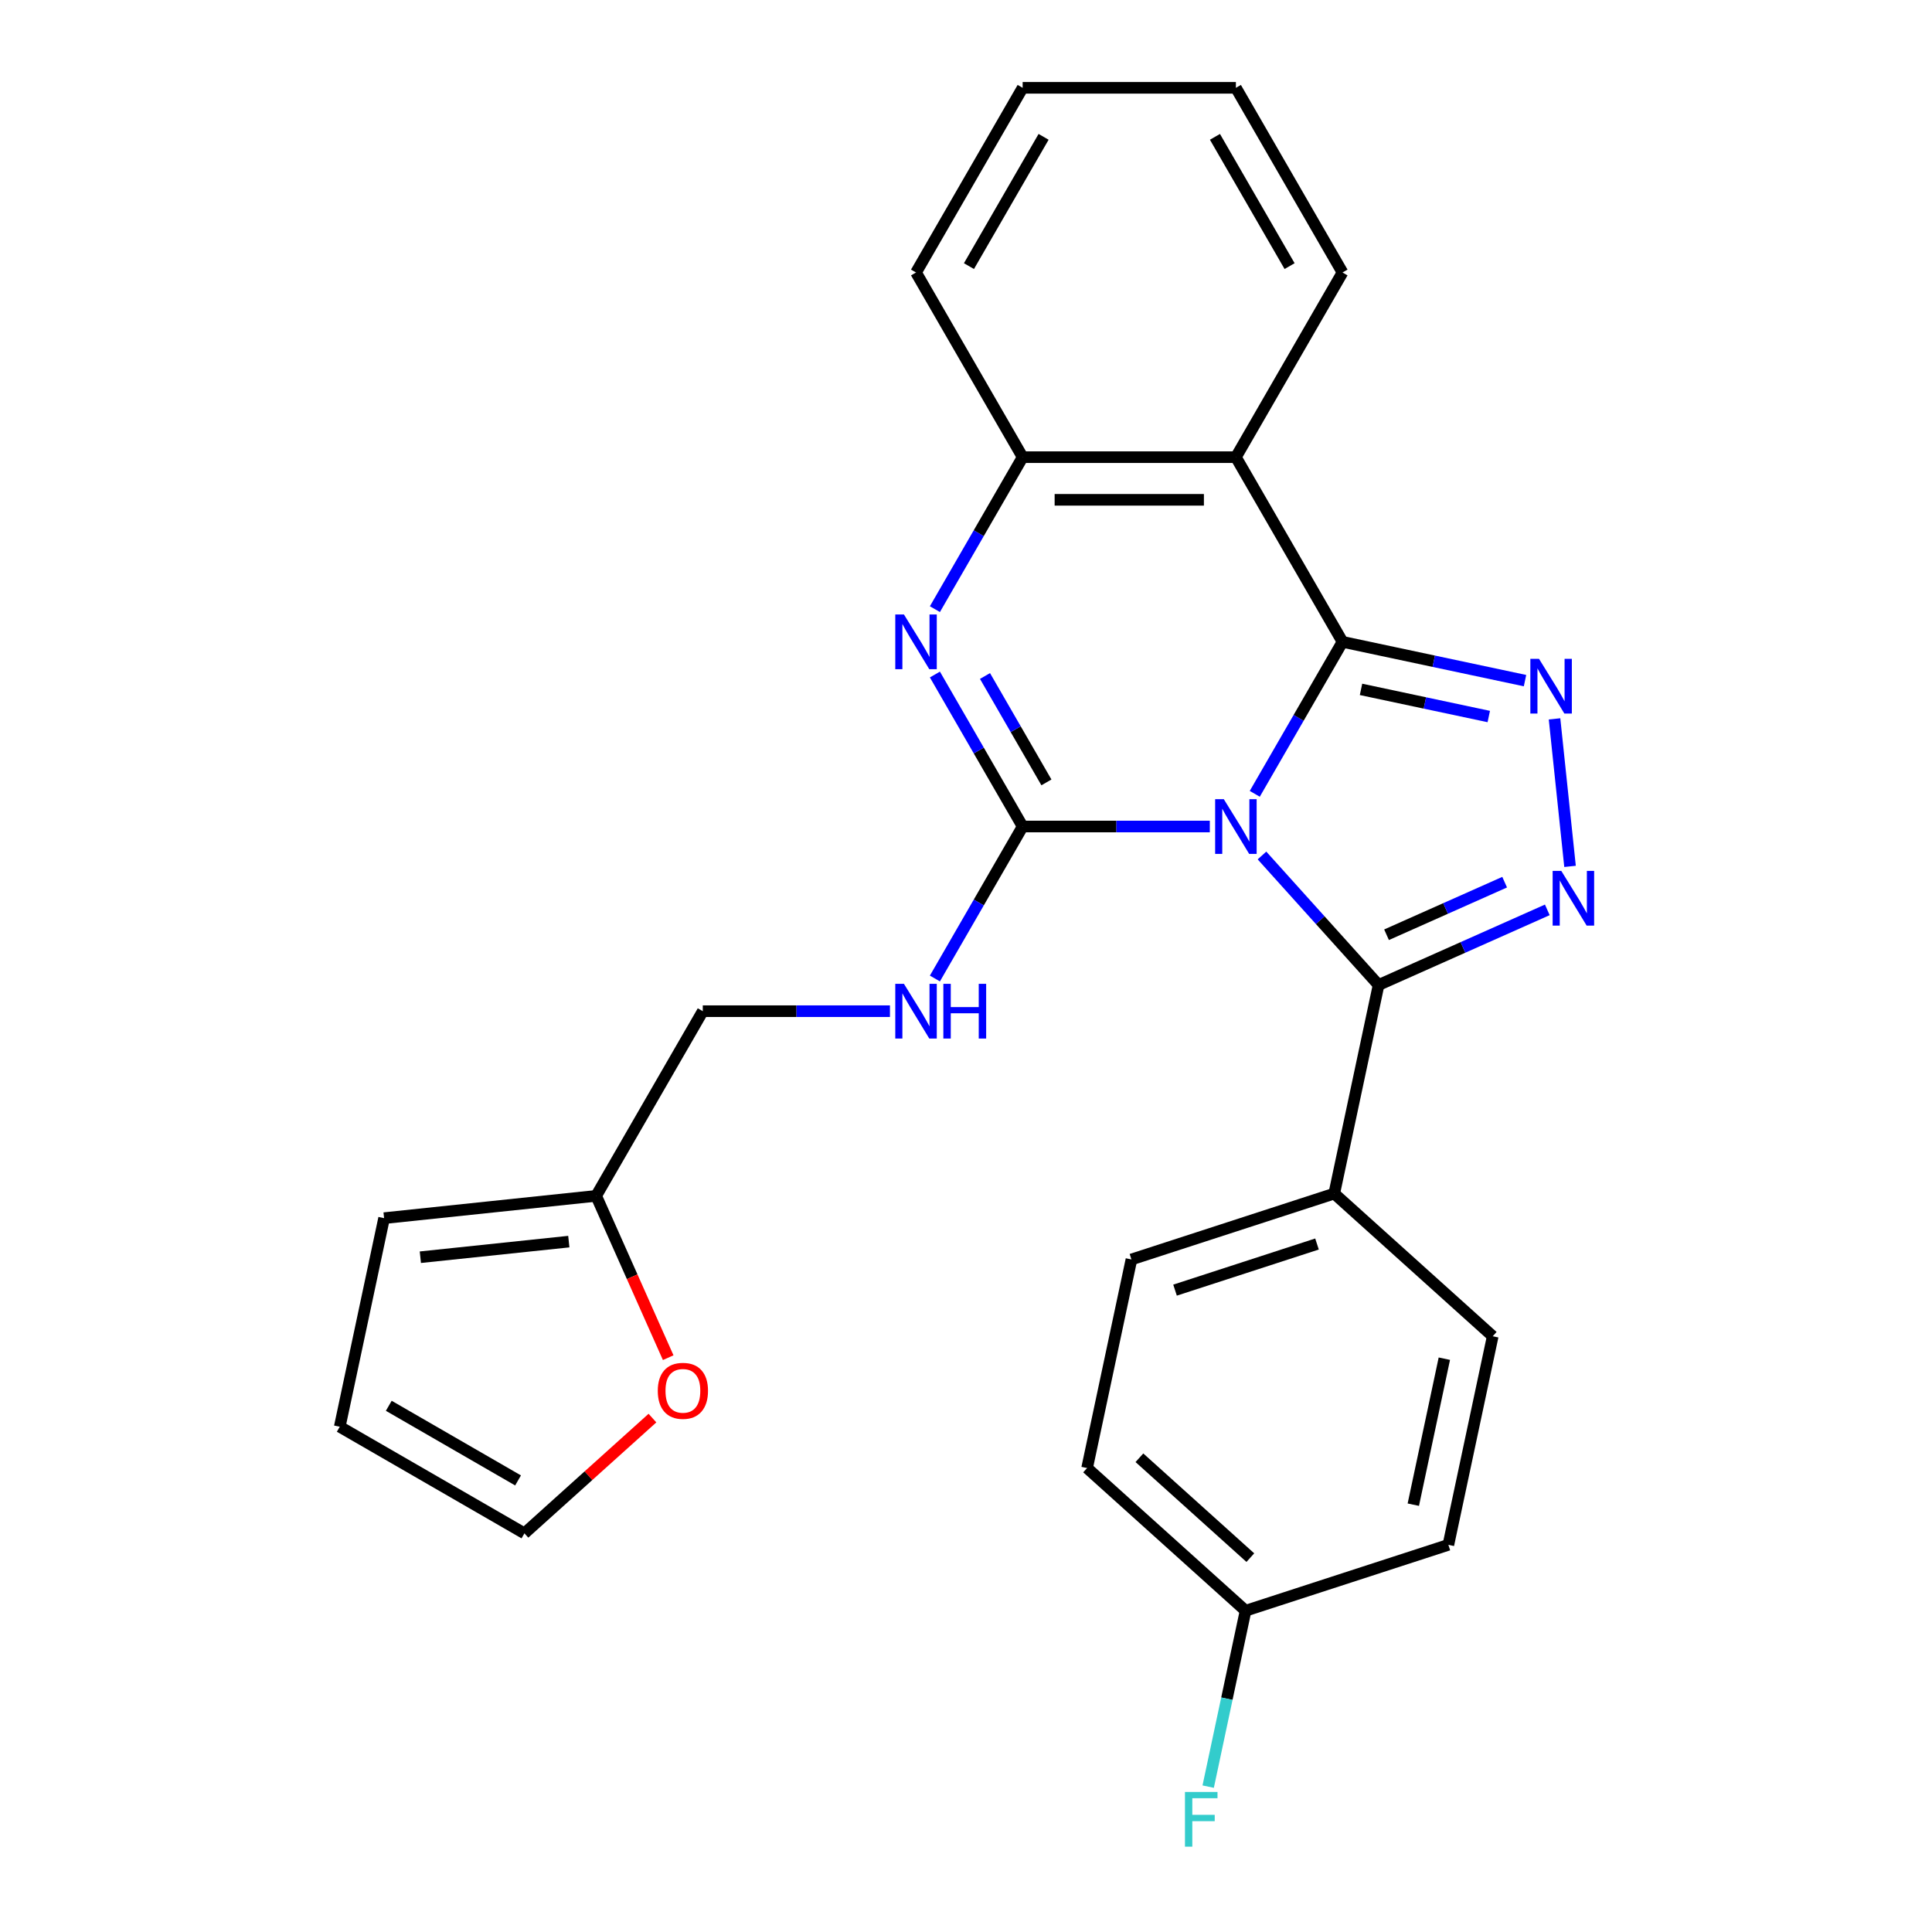 <?xml version='1.0' encoding='iso-8859-1'?>
<svg version='1.1' baseProfile='full'
              xmlns='http://www.w3.org/2000/svg'
                      xmlns:rdkit='http://www.rdkit.org/xml'
                      xmlns:xlink='http://www.w3.org/1999/xlink'
                  xml:space='preserve'
width='1000px' height='1000px' viewBox='0 0 1000 1000'>
<!-- END OF HEADER -->
<rect style='opacity:1.0;fill:#FFFFFF;stroke:none' width='1000' height='1000' x='0' y='0'> </rect>
<path class='bond-0' d='M 649.464,410.883 L 672.174,371.549' style='fill:none;fill-rule:evenodd;stroke:#0000FF;stroke-width:6px;stroke-linecap:butt;stroke-linejoin:miter;stroke-opacity:1' />
<path class='bond-0' d='M 672.174,371.549 L 694.883,332.215' style='fill:none;fill-rule:evenodd;stroke:#000000;stroke-width:6px;stroke-linecap:butt;stroke-linejoin:miter;stroke-opacity:1' />
<path class='bond-1' d='M 626.197,427.802 L 577.759,427.802' style='fill:none;fill-rule:evenodd;stroke:#0000FF;stroke-width:6px;stroke-linecap:butt;stroke-linejoin:miter;stroke-opacity:1' />
<path class='bond-1' d='M 577.759,427.802 L 529.322,427.802' style='fill:none;fill-rule:evenodd;stroke:#000000;stroke-width:6px;stroke-linecap:butt;stroke-linejoin:miter;stroke-opacity:1' />
<path class='bond-3' d='M 653.195,442.795 L 683.373,476.31' style='fill:none;fill-rule:evenodd;stroke:#0000FF;stroke-width:6px;stroke-linecap:butt;stroke-linejoin:miter;stroke-opacity:1' />
<path class='bond-3' d='M 683.373,476.31 L 713.551,509.826' style='fill:none;fill-rule:evenodd;stroke:#000000;stroke-width:6px;stroke-linecap:butt;stroke-linejoin:miter;stroke-opacity:1' />
<path class='bond-2' d='M 694.883,332.215 L 742.115,342.255' style='fill:none;fill-rule:evenodd;stroke:#000000;stroke-width:6px;stroke-linecap:butt;stroke-linejoin:miter;stroke-opacity:1' />
<path class='bond-2' d='M 742.115,342.255 L 789.346,352.294' style='fill:none;fill-rule:evenodd;stroke:#0000FF;stroke-width:6px;stroke-linecap:butt;stroke-linejoin:miter;stroke-opacity:1' />
<path class='bond-2' d='M 704.463,356.819 L 737.525,363.847' style='fill:none;fill-rule:evenodd;stroke:#000000;stroke-width:6px;stroke-linecap:butt;stroke-linejoin:miter;stroke-opacity:1' />
<path class='bond-2' d='M 737.525,363.847 L 770.587,370.875' style='fill:none;fill-rule:evenodd;stroke:#0000FF;stroke-width:6px;stroke-linecap:butt;stroke-linejoin:miter;stroke-opacity:1' />
<path class='bond-6' d='M 694.883,332.215 L 639.696,236.628' style='fill:none;fill-rule:evenodd;stroke:#000000;stroke-width:6px;stroke-linecap:butt;stroke-linejoin:miter;stroke-opacity:1' />
<path class='bond-5' d='M 529.322,427.802 L 506.612,388.468' style='fill:none;fill-rule:evenodd;stroke:#000000;stroke-width:6px;stroke-linecap:butt;stroke-linejoin:miter;stroke-opacity:1' />
<path class='bond-5' d='M 506.612,388.468 L 483.903,349.135' style='fill:none;fill-rule:evenodd;stroke:#0000FF;stroke-width:6px;stroke-linecap:butt;stroke-linejoin:miter;stroke-opacity:1' />
<path class='bond-5' d='M 541.626,404.965 L 525.73,377.431' style='fill:none;fill-rule:evenodd;stroke:#000000;stroke-width:6px;stroke-linecap:butt;stroke-linejoin:miter;stroke-opacity:1' />
<path class='bond-5' d='M 525.73,377.431 L 509.833,349.897' style='fill:none;fill-rule:evenodd;stroke:#0000FF;stroke-width:6px;stroke-linecap:butt;stroke-linejoin:miter;stroke-opacity:1' />
<path class='bond-8' d='M 529.322,427.802 L 506.612,467.136' style='fill:none;fill-rule:evenodd;stroke:#000000;stroke-width:6px;stroke-linecap:butt;stroke-linejoin:miter;stroke-opacity:1' />
<path class='bond-8' d='M 506.612,467.136 L 483.903,506.47' style='fill:none;fill-rule:evenodd;stroke:#0000FF;stroke-width:6px;stroke-linecap:butt;stroke-linejoin:miter;stroke-opacity:1' />
<path class='bond-26' d='M 804.624,372.083 L 812.649,448.439' style='fill:none;fill-rule:evenodd;stroke:#0000FF;stroke-width:6px;stroke-linecap:butt;stroke-linejoin:miter;stroke-opacity:1' />
<path class='bond-4' d='M 713.551,509.826 L 757.217,490.385' style='fill:none;fill-rule:evenodd;stroke:#000000;stroke-width:6px;stroke-linecap:butt;stroke-linejoin:miter;stroke-opacity:1' />
<path class='bond-4' d='M 757.217,490.385 L 800.883,470.943' style='fill:none;fill-rule:evenodd;stroke:#0000FF;stroke-width:6px;stroke-linecap:butt;stroke-linejoin:miter;stroke-opacity:1' />
<path class='bond-4' d='M 717.672,483.827 L 748.238,470.218' style='fill:none;fill-rule:evenodd;stroke:#000000;stroke-width:6px;stroke-linecap:butt;stroke-linejoin:miter;stroke-opacity:1' />
<path class='bond-4' d='M 748.238,470.218 L 778.805,456.609' style='fill:none;fill-rule:evenodd;stroke:#0000FF;stroke-width:6px;stroke-linecap:butt;stroke-linejoin:miter;stroke-opacity:1' />
<path class='bond-9' d='M 713.551,509.826 L 690.603,617.788' style='fill:none;fill-rule:evenodd;stroke:#000000;stroke-width:6px;stroke-linecap:butt;stroke-linejoin:miter;stroke-opacity:1' />
<path class='bond-27' d='M 483.903,315.296 L 506.612,275.962' style='fill:none;fill-rule:evenodd;stroke:#0000FF;stroke-width:6px;stroke-linecap:butt;stroke-linejoin:miter;stroke-opacity:1' />
<path class='bond-27' d='M 506.612,275.962 L 529.322,236.628' style='fill:none;fill-rule:evenodd;stroke:#000000;stroke-width:6px;stroke-linecap:butt;stroke-linejoin:miter;stroke-opacity:1' />
<path class='bond-7' d='M 639.696,236.628 L 529.322,236.628' style='fill:none;fill-rule:evenodd;stroke:#000000;stroke-width:6px;stroke-linecap:butt;stroke-linejoin:miter;stroke-opacity:1' />
<path class='bond-7' d='M 623.14,258.703 L 545.878,258.703' style='fill:none;fill-rule:evenodd;stroke:#000000;stroke-width:6px;stroke-linecap:butt;stroke-linejoin:miter;stroke-opacity:1' />
<path class='bond-19' d='M 639.696,236.628 L 694.883,141.041' style='fill:none;fill-rule:evenodd;stroke:#000000;stroke-width:6px;stroke-linecap:butt;stroke-linejoin:miter;stroke-opacity:1' />
<path class='bond-23' d='M 529.322,236.628 L 474.135,141.041' style='fill:none;fill-rule:evenodd;stroke:#000000;stroke-width:6px;stroke-linecap:butt;stroke-linejoin:miter;stroke-opacity:1' />
<path class='bond-15' d='M 460.635,523.389 L 412.198,523.389' style='fill:none;fill-rule:evenodd;stroke:#0000FF;stroke-width:6px;stroke-linecap:butt;stroke-linejoin:miter;stroke-opacity:1' />
<path class='bond-15' d='M 412.198,523.389 L 363.76,523.389' style='fill:none;fill-rule:evenodd;stroke:#000000;stroke-width:6px;stroke-linecap:butt;stroke-linejoin:miter;stroke-opacity:1' />
<path class='bond-16' d='M 690.603,617.788 L 585.631,651.896' style='fill:none;fill-rule:evenodd;stroke:#000000;stroke-width:6px;stroke-linecap:butt;stroke-linejoin:miter;stroke-opacity:1' />
<path class='bond-16' d='M 681.678,643.899 L 608.198,667.774' style='fill:none;fill-rule:evenodd;stroke:#000000;stroke-width:6px;stroke-linecap:butt;stroke-linejoin:miter;stroke-opacity:1' />
<path class='bond-17' d='M 690.603,617.788 L 772.627,691.643' style='fill:none;fill-rule:evenodd;stroke:#000000;stroke-width:6px;stroke-linecap:butt;stroke-linejoin:miter;stroke-opacity:1' />
<path class='bond-10' d='M 308.573,618.976 L 363.76,523.389' style='fill:none;fill-rule:evenodd;stroke:#000000;stroke-width:6px;stroke-linecap:butt;stroke-linejoin:miter;stroke-opacity:1' />
<path class='bond-11' d='M 308.573,618.976 L 327.218,660.852' style='fill:none;fill-rule:evenodd;stroke:#000000;stroke-width:6px;stroke-linecap:butt;stroke-linejoin:miter;stroke-opacity:1' />
<path class='bond-11' d='M 327.218,660.852 L 345.862,702.728' style='fill:none;fill-rule:evenodd;stroke:#FF0000;stroke-width:6px;stroke-linecap:butt;stroke-linejoin:miter;stroke-opacity:1' />
<path class='bond-12' d='M 308.573,618.976 L 198.804,630.513' style='fill:none;fill-rule:evenodd;stroke:#000000;stroke-width:6px;stroke-linecap:butt;stroke-linejoin:miter;stroke-opacity:1' />
<path class='bond-12' d='M 294.415,642.66 L 217.577,650.736' style='fill:none;fill-rule:evenodd;stroke:#000000;stroke-width:6px;stroke-linecap:butt;stroke-linejoin:miter;stroke-opacity:1' />
<path class='bond-13' d='M 337.707,733.998 L 304.575,763.83' style='fill:none;fill-rule:evenodd;stroke:#FF0000;stroke-width:6px;stroke-linecap:butt;stroke-linejoin:miter;stroke-opacity:1' />
<path class='bond-13' d='M 304.575,763.83 L 271.443,793.663' style='fill:none;fill-rule:evenodd;stroke:#000000;stroke-width:6px;stroke-linecap:butt;stroke-linejoin:miter;stroke-opacity:1' />
<path class='bond-14' d='M 198.804,630.513 L 175.856,738.475' style='fill:none;fill-rule:evenodd;stroke:#000000;stroke-width:6px;stroke-linecap:butt;stroke-linejoin:miter;stroke-opacity:1' />
<path class='bond-30' d='M 271.443,793.663 L 175.856,738.475' style='fill:none;fill-rule:evenodd;stroke:#000000;stroke-width:6px;stroke-linecap:butt;stroke-linejoin:miter;stroke-opacity:1' />
<path class='bond-30' d='M 268.142,766.267 L 201.231,727.636' style='fill:none;fill-rule:evenodd;stroke:#000000;stroke-width:6px;stroke-linecap:butt;stroke-linejoin:miter;stroke-opacity:1' />
<path class='bond-20' d='M 585.631,651.896 L 562.682,759.858' style='fill:none;fill-rule:evenodd;stroke:#000000;stroke-width:6px;stroke-linecap:butt;stroke-linejoin:miter;stroke-opacity:1' />
<path class='bond-21' d='M 772.627,691.643 L 749.679,799.605' style='fill:none;fill-rule:evenodd;stroke:#000000;stroke-width:6px;stroke-linecap:butt;stroke-linejoin:miter;stroke-opacity:1' />
<path class='bond-21' d='M 747.592,703.248 L 731.528,778.822' style='fill:none;fill-rule:evenodd;stroke:#000000;stroke-width:6px;stroke-linecap:butt;stroke-linejoin:miter;stroke-opacity:1' />
<path class='bond-18' d='M 644.707,833.713 L 749.679,799.605' style='fill:none;fill-rule:evenodd;stroke:#000000;stroke-width:6px;stroke-linecap:butt;stroke-linejoin:miter;stroke-opacity:1' />
<path class='bond-22' d='M 644.707,833.713 L 635.031,879.234' style='fill:none;fill-rule:evenodd;stroke:#000000;stroke-width:6px;stroke-linecap:butt;stroke-linejoin:miter;stroke-opacity:1' />
<path class='bond-22' d='M 635.031,879.234 L 625.355,924.756' style='fill:none;fill-rule:evenodd;stroke:#33CCCC;stroke-width:6px;stroke-linecap:butt;stroke-linejoin:miter;stroke-opacity:1' />
<path class='bond-28' d='M 644.707,833.713 L 562.682,759.858' style='fill:none;fill-rule:evenodd;stroke:#000000;stroke-width:6px;stroke-linecap:butt;stroke-linejoin:miter;stroke-opacity:1' />
<path class='bond-28' d='M 647.174,806.23 L 589.757,754.532' style='fill:none;fill-rule:evenodd;stroke:#000000;stroke-width:6px;stroke-linecap:butt;stroke-linejoin:miter;stroke-opacity:1' />
<path class='bond-24' d='M 694.883,141.041 L 639.696,45.455' style='fill:none;fill-rule:evenodd;stroke:#000000;stroke-width:6px;stroke-linecap:butt;stroke-linejoin:miter;stroke-opacity:1' />
<path class='bond-24' d='M 667.488,137.741 L 628.857,70.83' style='fill:none;fill-rule:evenodd;stroke:#000000;stroke-width:6px;stroke-linecap:butt;stroke-linejoin:miter;stroke-opacity:1' />
<path class='bond-25' d='M 474.135,141.041 L 529.322,45.455' style='fill:none;fill-rule:evenodd;stroke:#000000;stroke-width:6px;stroke-linecap:butt;stroke-linejoin:miter;stroke-opacity:1' />
<path class='bond-25' d='M 501.53,137.741 L 540.161,70.83' style='fill:none;fill-rule:evenodd;stroke:#000000;stroke-width:6px;stroke-linecap:butt;stroke-linejoin:miter;stroke-opacity:1' />
<path class='bond-29' d='M 639.696,45.455 L 529.322,45.455' style='fill:none;fill-rule:evenodd;stroke:#000000;stroke-width:6px;stroke-linecap:butt;stroke-linejoin:miter;stroke-opacity:1' />
<path  class='atom-0' d='M 633.436 413.642
L 642.716 428.642
Q 643.636 430.122, 645.116 432.802
Q 646.596 435.482, 646.676 435.642
L 646.676 413.642
L 650.436 413.642
L 650.436 441.962
L 646.556 441.962
L 636.596 425.562
Q 635.436 423.642, 634.196 421.442
Q 632.996 419.242, 632.636 418.562
L 632.636 441.962
L 628.956 441.962
L 628.956 413.642
L 633.436 413.642
' fill='#0000FF'/>
<path  class='atom-3' d='M 796.585 341.003
L 805.865 356.003
Q 806.785 357.483, 808.265 360.163
Q 809.745 362.843, 809.825 363.003
L 809.825 341.003
L 813.585 341.003
L 813.585 369.323
L 809.705 369.323
L 799.745 352.923
Q 798.585 351.003, 797.345 348.803
Q 796.145 346.603, 795.785 345.923
L 795.785 369.323
L 792.105 369.323
L 792.105 341.003
L 796.585 341.003
' fill='#0000FF'/>
<path  class='atom-5' d='M 808.123 450.773
L 817.403 465.773
Q 818.323 467.253, 819.803 469.933
Q 821.283 472.613, 821.363 472.773
L 821.363 450.773
L 825.123 450.773
L 825.123 479.093
L 821.243 479.093
L 811.283 462.693
Q 810.123 460.773, 808.883 458.573
Q 807.683 456.373, 807.323 455.693
L 807.323 479.093
L 803.643 479.093
L 803.643 450.773
L 808.123 450.773
' fill='#0000FF'/>
<path  class='atom-6' d='M 467.875 318.055
L 477.155 333.055
Q 478.075 334.535, 479.555 337.215
Q 481.035 339.895, 481.115 340.055
L 481.115 318.055
L 484.875 318.055
L 484.875 346.375
L 480.995 346.375
L 471.035 329.975
Q 469.875 328.055, 468.635 325.855
Q 467.435 323.655, 467.075 322.975
L 467.075 346.375
L 463.395 346.375
L 463.395 318.055
L 467.875 318.055
' fill='#0000FF'/>
<path  class='atom-9' d='M 467.875 509.229
L 477.155 524.229
Q 478.075 525.709, 479.555 528.389
Q 481.035 531.069, 481.115 531.229
L 481.115 509.229
L 484.875 509.229
L 484.875 537.549
L 480.995 537.549
L 471.035 521.149
Q 469.875 519.229, 468.635 517.029
Q 467.435 514.829, 467.075 514.149
L 467.075 537.549
L 463.395 537.549
L 463.395 509.229
L 467.875 509.229
' fill='#0000FF'/>
<path  class='atom-9' d='M 488.275 509.229
L 492.115 509.229
L 492.115 521.269
L 506.595 521.269
L 506.595 509.229
L 510.435 509.229
L 510.435 537.549
L 506.595 537.549
L 506.595 524.469
L 492.115 524.469
L 492.115 537.549
L 488.275 537.549
L 488.275 509.229
' fill='#0000FF'/>
<path  class='atom-12' d='M 340.467 719.888
Q 340.467 713.088, 343.827 709.288
Q 347.187 705.488, 353.467 705.488
Q 359.747 705.488, 363.107 709.288
Q 366.467 713.088, 366.467 719.888
Q 366.467 726.768, 363.067 730.688
Q 359.667 734.568, 353.467 734.568
Q 347.227 734.568, 343.827 730.688
Q 340.467 726.808, 340.467 719.888
M 353.467 731.368
Q 357.787 731.368, 360.107 728.488
Q 362.467 725.568, 362.467 719.888
Q 362.467 714.328, 360.107 711.528
Q 357.787 708.688, 353.467 708.688
Q 349.147 708.688, 346.787 711.488
Q 344.467 714.288, 344.467 719.888
Q 344.467 725.608, 346.787 728.488
Q 349.147 731.368, 353.467 731.368
' fill='#FF0000'/>
<path  class='atom-23' d='M 613.338 927.515
L 630.178 927.515
L 630.178 930.755
L 617.138 930.755
L 617.138 939.355
L 628.738 939.355
L 628.738 942.635
L 617.138 942.635
L 617.138 955.835
L 613.338 955.835
L 613.338 927.515
' fill='#33CCCC'/>
</svg>
